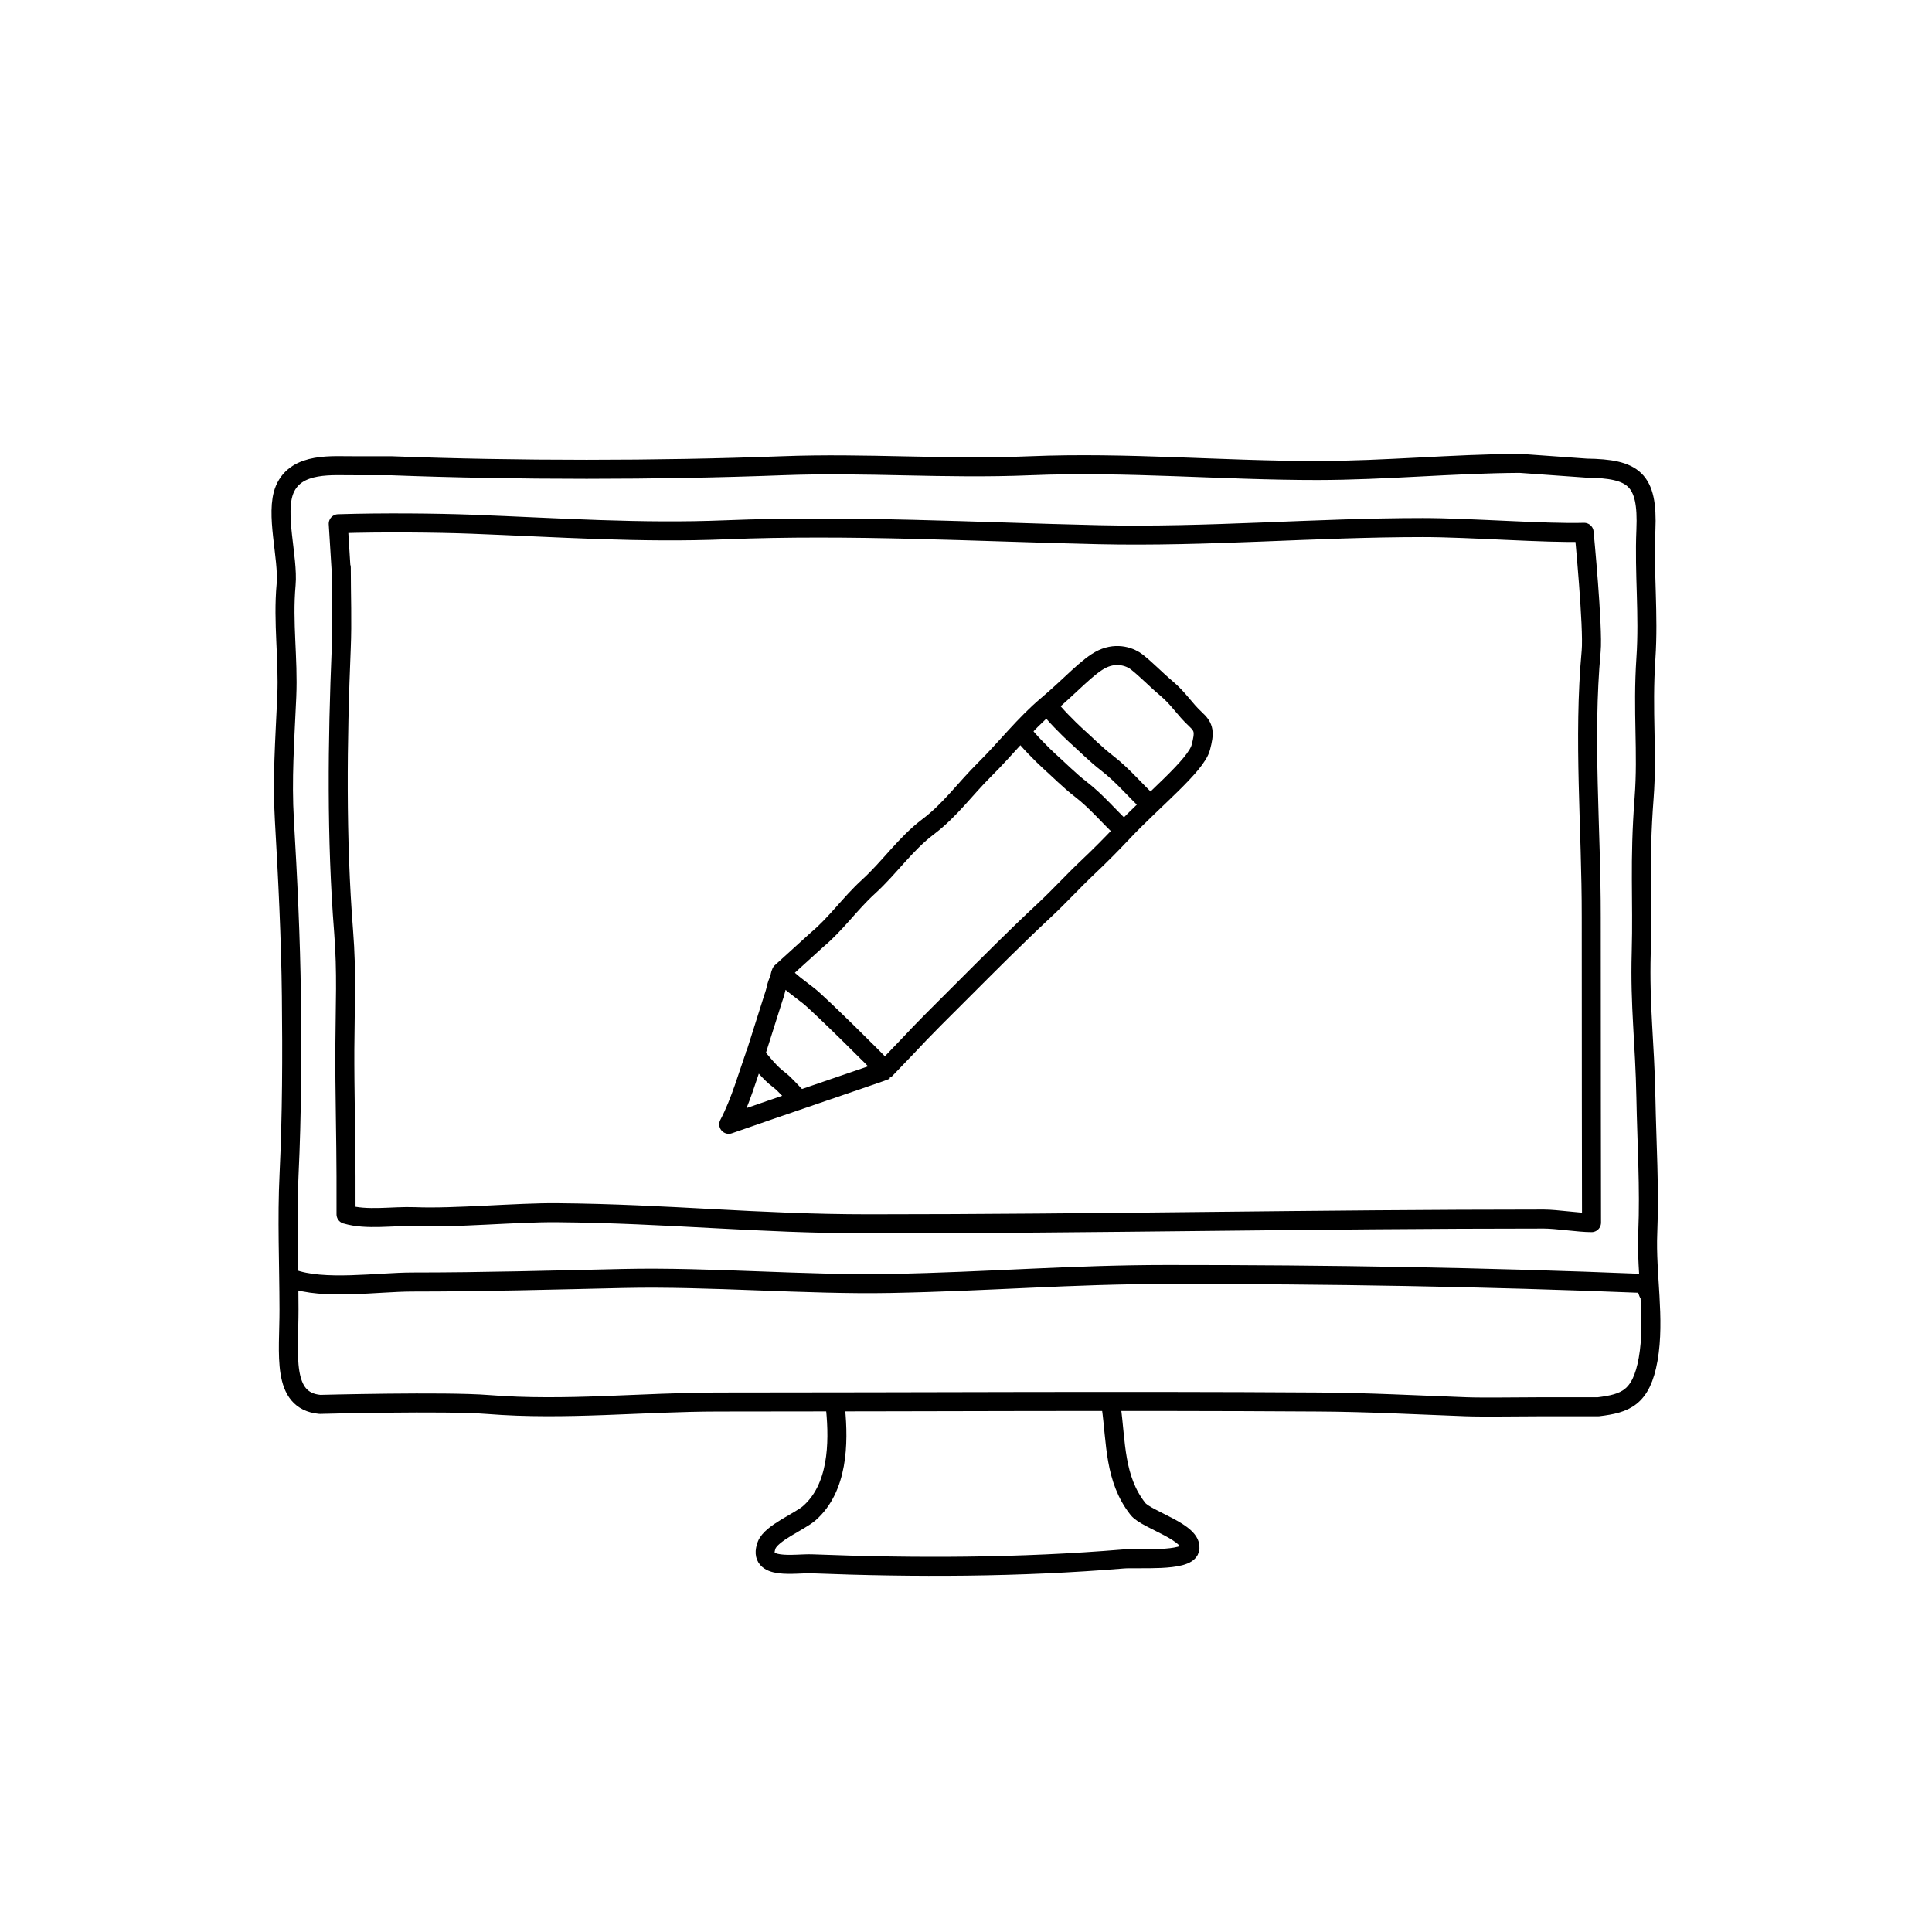 <?xml version="1.0" encoding="UTF-8"?>
<!-- Uploaded to: ICON Repo, www.svgrepo.com, Generator: ICON Repo Mixer Tools -->
<svg width="800px" height="800px" version="1.1" viewBox="144 144 512 512" xmlns="http://www.w3.org/2000/svg">
 <g fill="none" stroke="#000000" stroke-linecap="round" stroke-linejoin="round" stroke-miterlimit="10">
  <path transform="matrix(5.038 0 0 5.038 148.09 148.09)" d="m82.641 23.813c2.488 0.033 3.24 0.57 3.125 3.25-0.098 2.307 0.156 4.432 0 6.752-0.188 2.811 0.09 4.941-0.094 7.342-0.26 3.406-0.074 5.326-0.152 8.146-0.078 2.83 0.191 4.691 0.246 7.637 0.045 2.41 0.197 4.713 0.098 7.1-0.09 2.178 0.396 4.521 0.021 6.648-0.363 2.049-1.209 2.326-2.619 2.5h-3c-1.25 0-2.99 0.033-3.938 0-2.633-0.096-5.131-0.234-7.781-0.25-10.492-0.068-20.996 0-31.51 0-4.062 0-8.102 0.457-12.18 0.131-2.215-0.178-8.842-0.006-8.842-0.006-2.045-0.188-1.619-2.652-1.625-4.998-0.004-2.449-0.113-4.709 0.004-7.127 0.148-3.088 0.156-6.227 0.121-9.34-0.031-2.973-0.193-6.287-0.367-9.262-0.127-2.15 0.021-4.152 0.125-6.502 0.088-2.043-0.215-3.871-0.035-5.896 0.125-1.412-0.598-3.752-0.076-5 0.617-1.477 2.564-1.234 3.729-1.25h1.875c6.562 0.25 14.002 0.248 20.562 0 4.445-0.17 8.498 0.188 13.062 0 5.049-0.209 10.086 0.254 15.117 0.25 3.57-0.004 7.09-0.357 10.633-0.375z"/>
  <path transform="matrix(5.038 0 0 5.038 148.09 148.09)" d="m14.516 66.438c1.654 0.633 4.57 0.186 6.375 0.188 3.744 0 7.486-0.107 11.133-0.188 4.43-0.098 9.605 0.346 13.992 0.264 5.188-0.098 9.543-0.473 14.562-0.473 8.551-0.002 16.631 0.129 25.166 0.475 0.02 0.182 0.086 0.312 0.146 0.484"/>
  <path transform="matrix(5.038 0 0 5.038 148.09 148.09)" d="m17.391 63.063c1.088 0.326 2.453 0.078 3.619 0.125 2.096 0.084 5.342-0.227 7.465-0.209 5.857 0.049 10.545 0.584 16.422 0.584 11.832 0 23.639-0.25 35.502-0.25 0.664 0 1.842 0.188 2.506 0.188 0 0-0.018-11.49-0.014-16.064 0.006-4.676-0.43-9.389-0.004-14 0.113-1.227-0.371-6.248-0.371-6.248-2.062 0.062-6.031-0.25-8.475-0.25-5.699 0-11.34 0.504-17.055 0.375-6.514-0.148-13.09-0.521-19.623-0.258-4.496 0.184-8.814-0.119-13.348-0.293-1.926-0.072-4.688-0.098-7.035-0.025l0.16 2.576v-0.27c0 1.449 0.057 2.842-0.002 4.238-0.203 4.883-0.26 10.043 0.125 14.908 0.172 2.191 0.076 3.809 0.064 6.186-0.01 2.029 0.062 4.945 0.062 6.688l7.75e-4 2z"/>
  <path transform="matrix(5.038 0 0 5.038 148.09 148.09)" d="m43.141 73.313c0.174 1.795 0.129 4.148-1.381 5.471-0.498 0.438-2.004 1.041-2.244 1.682-0.5 1.338 1.506 0.949 2.375 0.982 5.434 0.213 10.93 0.197 16.383-0.254 0.74-0.062 3.332 0.156 3.496-0.506 0.221-0.893-2.264-1.543-2.723-2.125-1.246-1.58-1.146-3.5-1.406-5.375"/>
  <path transform="matrix(5.038 0 0 5.038 148.09 148.09)" d="m38.918 54.659c0.332 0.421 0.797 0.992 1.23 1.313 0.373 0.276 0.76 0.774 1.021 0.988"/>
  <path transform="matrix(5.038 0 0 5.038 148.09 148.09)" d="m42.17 48.618c1.002-0.837 1.725-1.896 2.705-2.789 1.115-1.016 1.93-2.243 3.139-3.156 1.152-0.869 1.945-1.993 2.965-3.003 1.121-1.109 2.105-2.385 3.301-3.387 1.213-1.019 2.141-2.079 2.898-2.434 0.801-0.375 1.504-0.08 1.809 0.162 0.547 0.435 1.006 0.925 1.537 1.37 0.688 0.577 0.957 1.095 1.557 1.646 0.463 0.427 0.475 0.694 0.273 1.475-0.242 0.947-2.504 2.763-4.111 4.468-0.586 0.624-1.203 1.245-1.832 1.839-0.803 0.759-1.486 1.517-2.293 2.27-1.463 1.36-2.93 2.839-4.34 4.248-0.982 0.981-1.971 1.953-2.91 2.964l-1.17 1.22c-0.023 0.026-5.961 2.038-8.176 2.819 0.619-1.178 1-2.572 1.457-3.841l0.891-2.814c0.084-0.235 0.117-0.381 0.178-0.629 0.027-0.112 0.113-0.292 0.146-0.402 0.027-0.082 0.031-0.197 0.088-0.311zm3.551 6.842c-0.305-0.355-3.412-3.425-3.984-3.881-0.443-0.352-1.107-0.802-1.455-1.247"/>
  <path transform="matrix(5.038 0 0 5.038 148.09 148.09)" d="m52.98 37.722c0.178 0.321 1.121 1.251 1.369 1.475 0.555 0.498 1.109 1.061 1.697 1.513 0.822 0.633 1.477 1.432 2.227 2.129-0.031 0.132 0.002 0.013 0 0"/>
  <path transform="matrix(5.038 0 0 5.038 148.09 148.09)" d="m54.359 36.344c0.178 0.32 1.121 1.251 1.369 1.475 0.555 0.498 1.109 1.061 1.697 1.513 0.822 0.632 1.475 1.432 2.227 2.128-0.031 0.133 0.002 0.013 0 0"/>
 </g>
</svg>